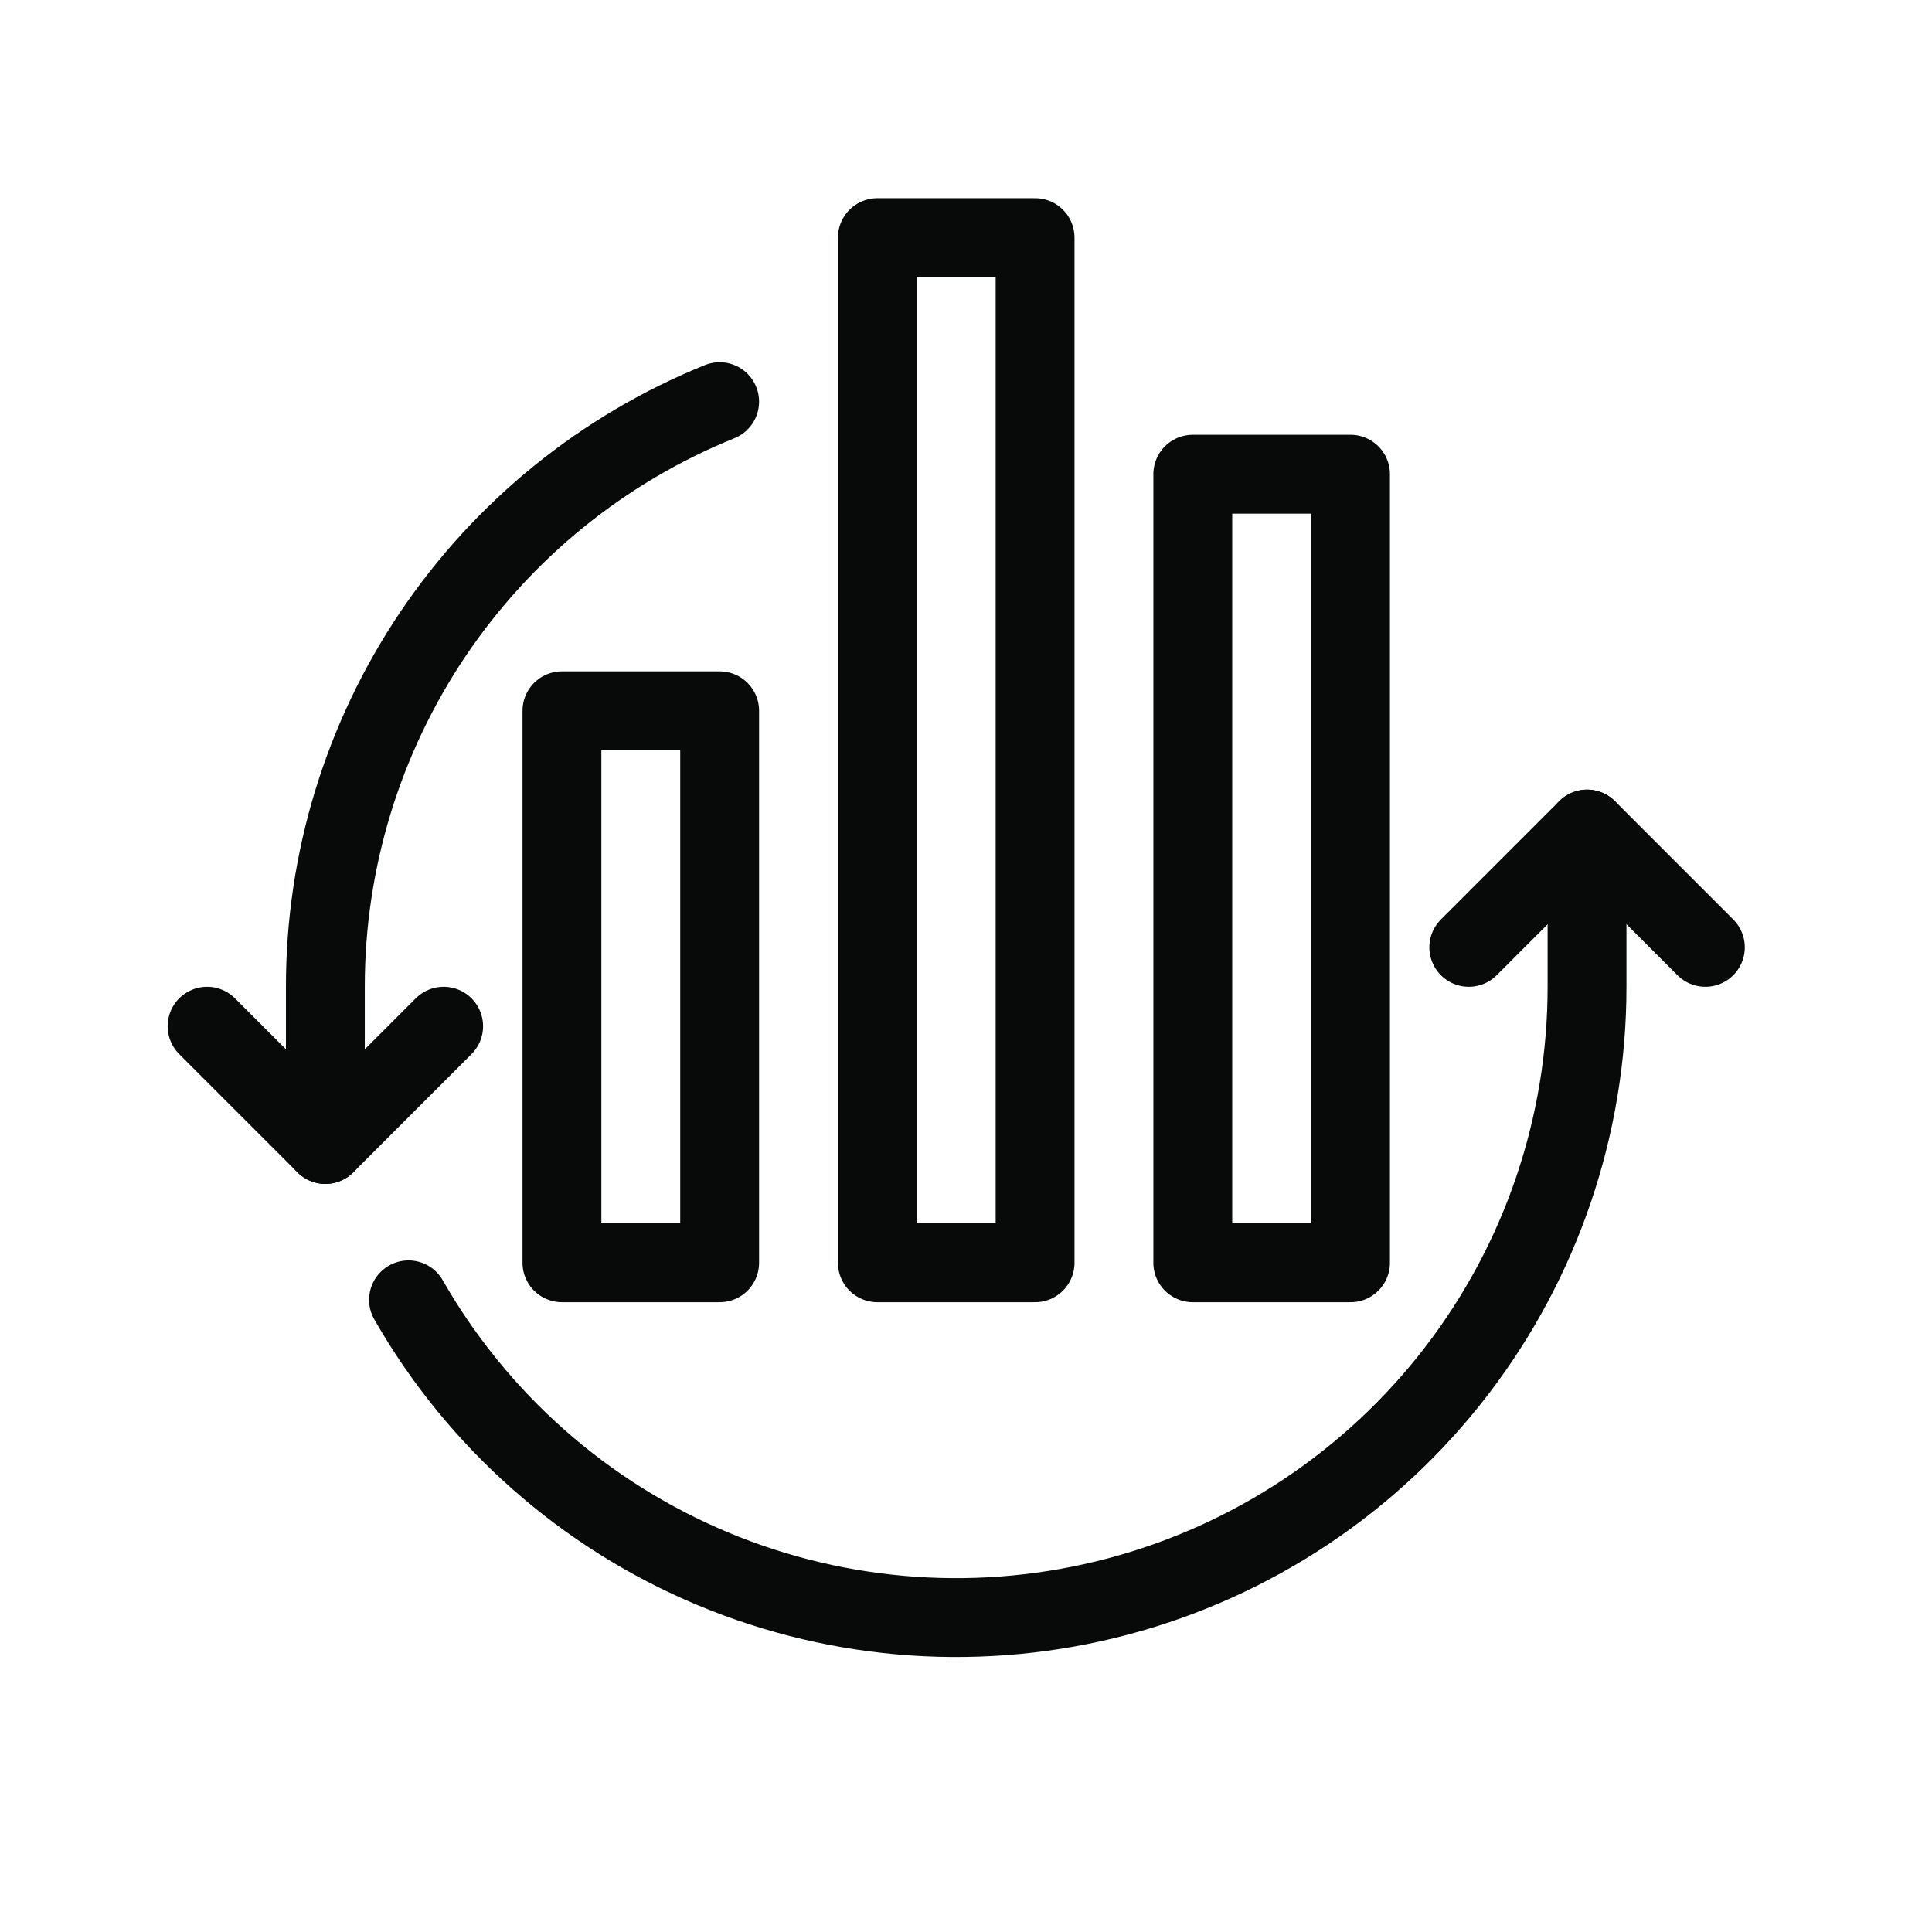 <svg width="49" height="49" viewBox="0 0 49 49" fill="none" xmlns="http://www.w3.org/2000/svg">
<path d="M18.252 10.187C15.296 11.383 12.765 13.434 10.983 16.078C9.202 18.723 8.25 21.839 8.252 25.027V29.027" stroke="#080909" stroke-width="2" stroke-linecap="round" stroke-linejoin="round"/>
<path d="M11.252 26.027L8.252 29.027L5.252 26.027" stroke="#080909" stroke-width="2" stroke-linecap="round" stroke-linejoin="round"/>
<path d="M10.361 32.967C12.112 36.03 14.826 38.428 18.081 39.788C21.336 41.149 24.95 41.395 28.359 40.489C31.769 39.584 34.783 37.577 36.934 34.78C39.085 31.984 40.251 28.555 40.251 25.027V21.027" stroke="#080909" stroke-width="2" stroke-linecap="round" stroke-linejoin="round"/>
<path d="M37.252 24.027L40.252 21.027L43.252 24.027" stroke="#080909" stroke-width="2" stroke-linecap="round" stroke-linejoin="round"/>
<path d="M26.252 6.027H22.252V32.027H26.252V6.027Z" stroke="#080909" stroke-width="2" stroke-linecap="round" stroke-linejoin="round"/>
<path d="M34.252 12.027H30.252V32.027H34.252V12.027Z" stroke="#080909" stroke-width="2" stroke-linecap="round" stroke-linejoin="round"/>
<path d="M18.252 18.027H14.252V32.027H18.252V18.027Z" stroke="#080909" stroke-width="2" stroke-linecap="round" stroke-linejoin="round"/>
</svg>
